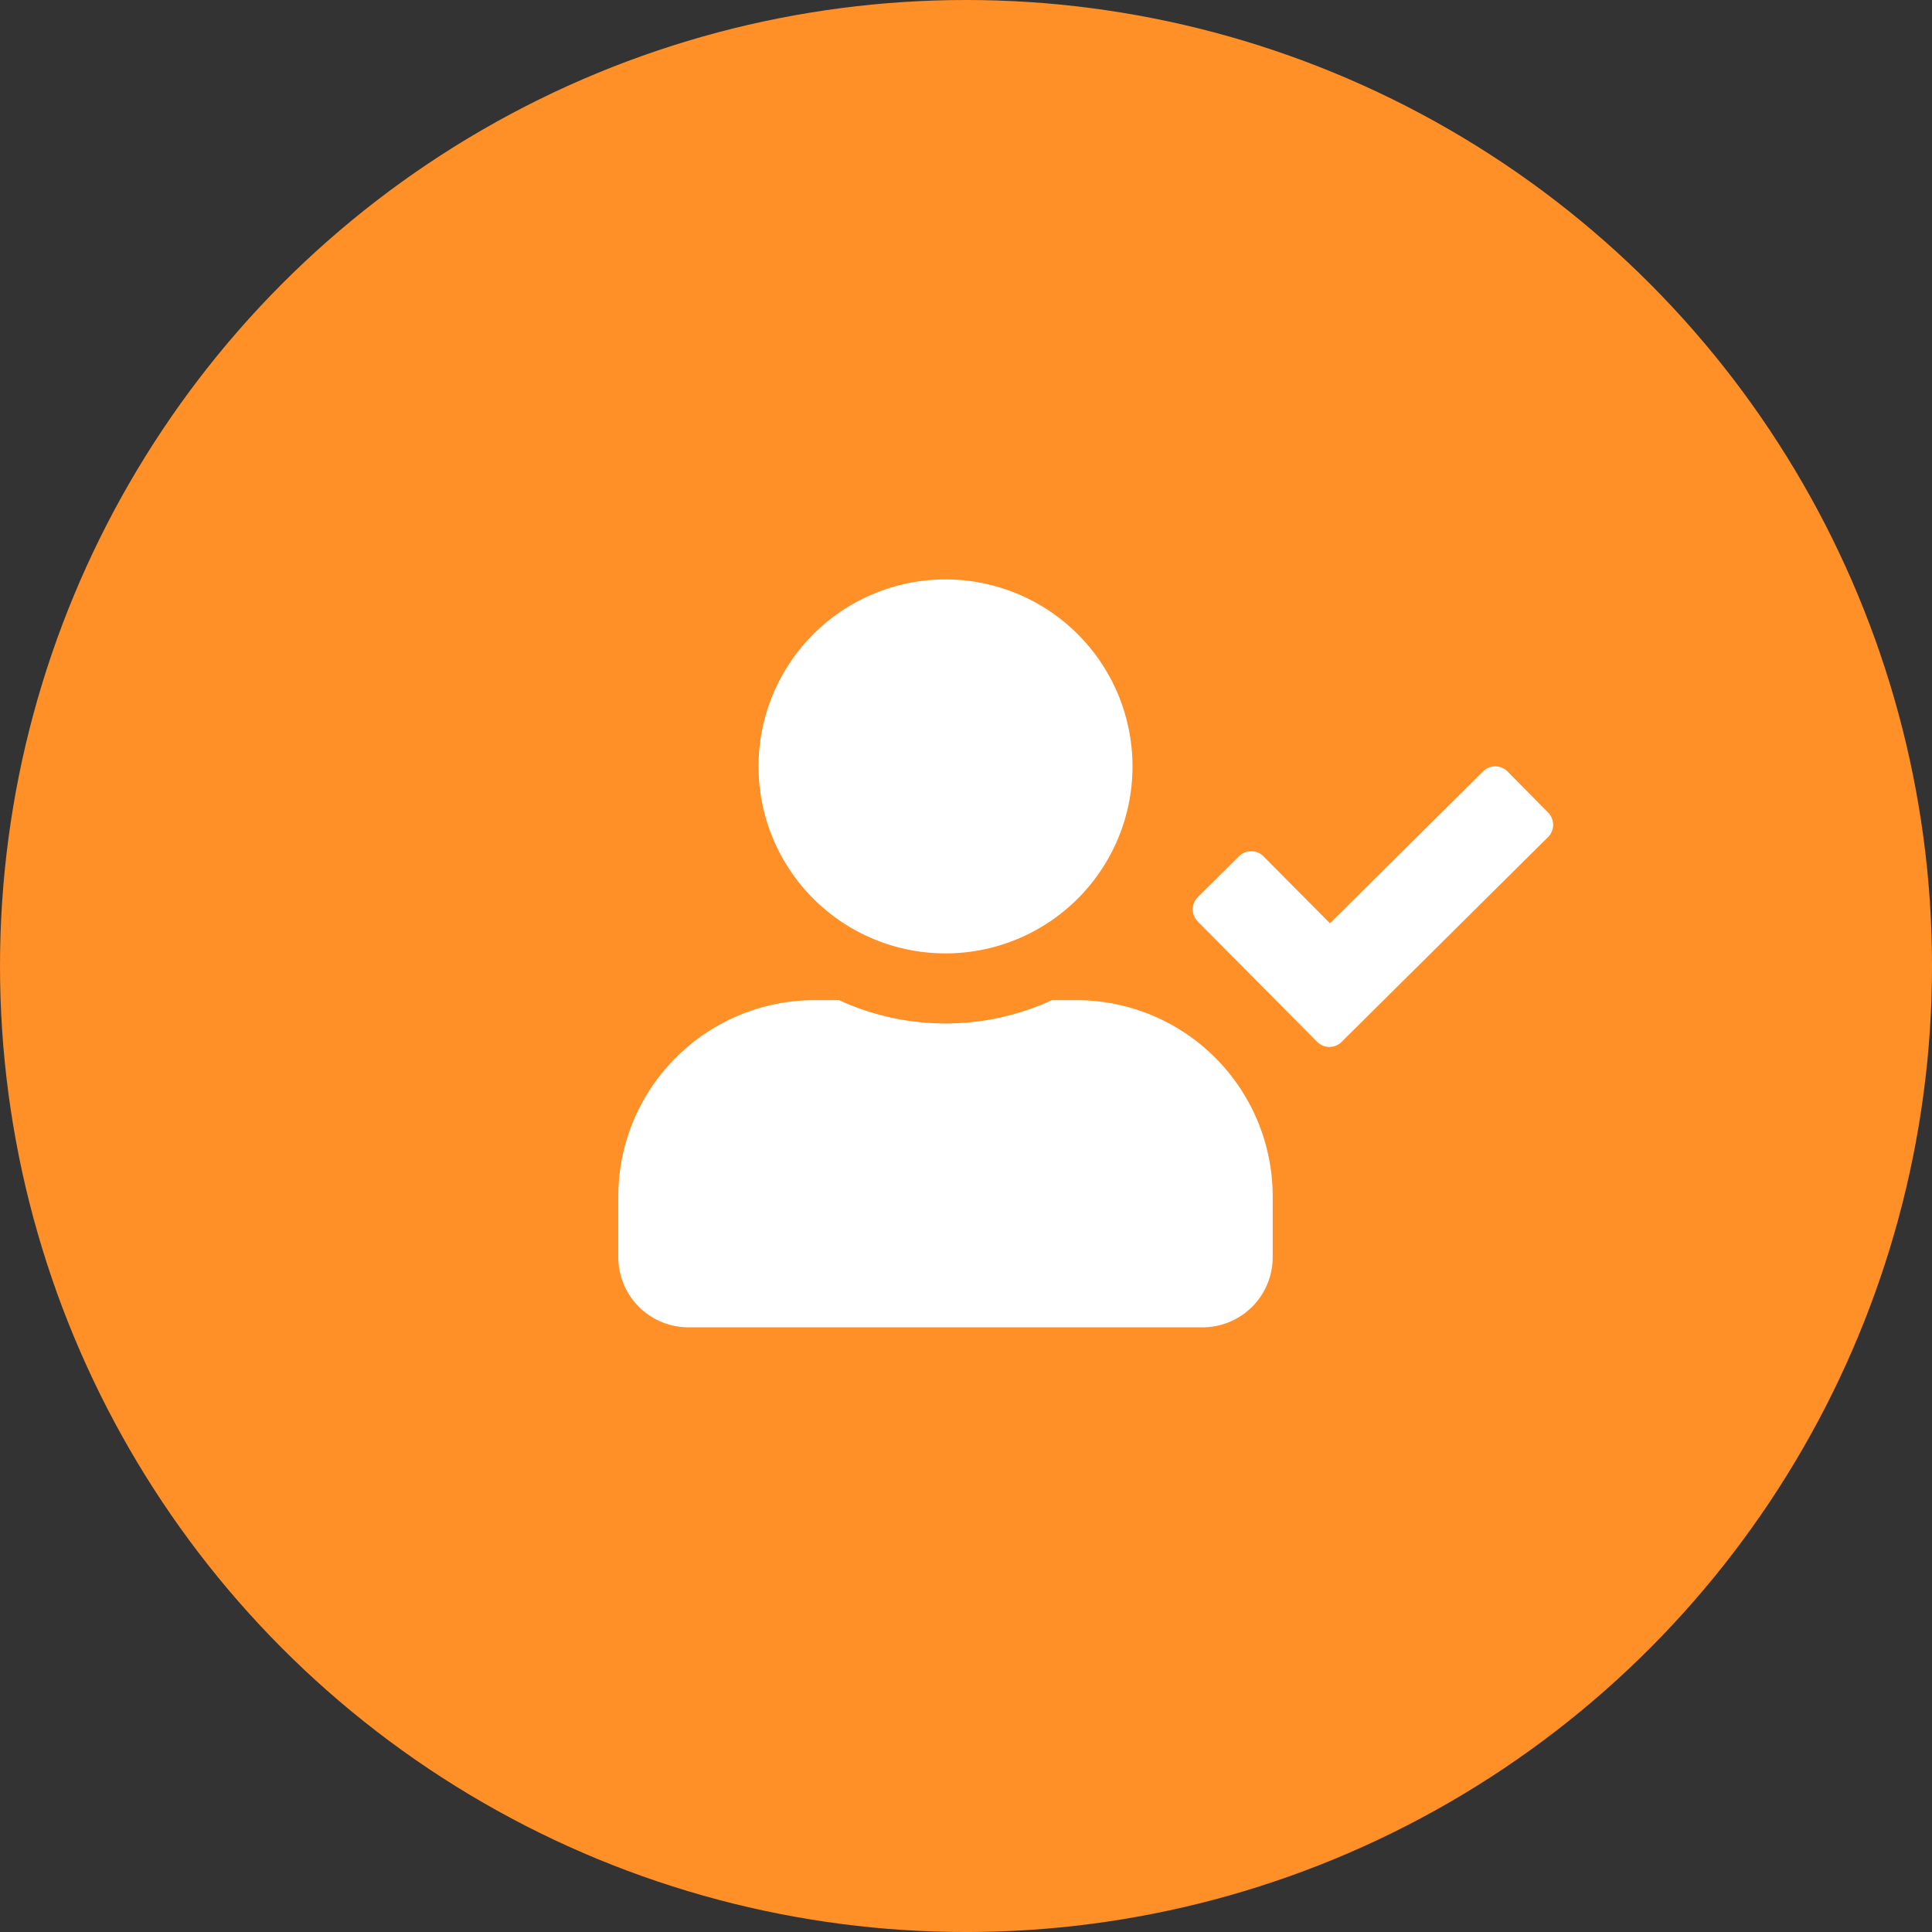 <?xml version="1.0" encoding="UTF-8"?> <svg xmlns="http://www.w3.org/2000/svg" viewBox="0 0 810.07 810.07"><rect x="0" y="0" width="810.07" height="810.07" fill="#333333" stroke="none"/> <defs> <style> .a { fill: #ff8f27; } .b { fill: #fff; } </style> </defs> <title>Менеджер</title> <circle class="a" cx="405.04" cy="405.04" r="405.04"></circle> <path class="b" d="M532,428.26a78.4,78.4,0,1,0-78.39-78.4A78.39,78.39,0,0,0,532,428.26Zm54.87,19.6H576.65a106.71,106.71,0,0,1-89.3,0H477.13a82.33,82.33,0,0,0-82.32,82.31v25.47a29.41,29.41,0,0,0,29.4,29.4H639.79a29.41,29.41,0,0,0,29.4-29.4V530.17A82.33,82.33,0,0,0,586.87,447.86Zm197.82-78.64-17-17.21a7.26,7.26,0,0,0-10.29-.06l-64.19,63.69-27.86-28.05a7.26,7.26,0,0,0-10.29-.06l-17.21,17.09a7.26,7.26,0,0,0-.06,10.29l50,50.4a7.26,7.26,0,0,0,10.29.06l86.54-85.86A7.32,7.32,0,0,0,784.69,369.22Z" transform="translate(-135.56 -28.51)"></path> </svg> 